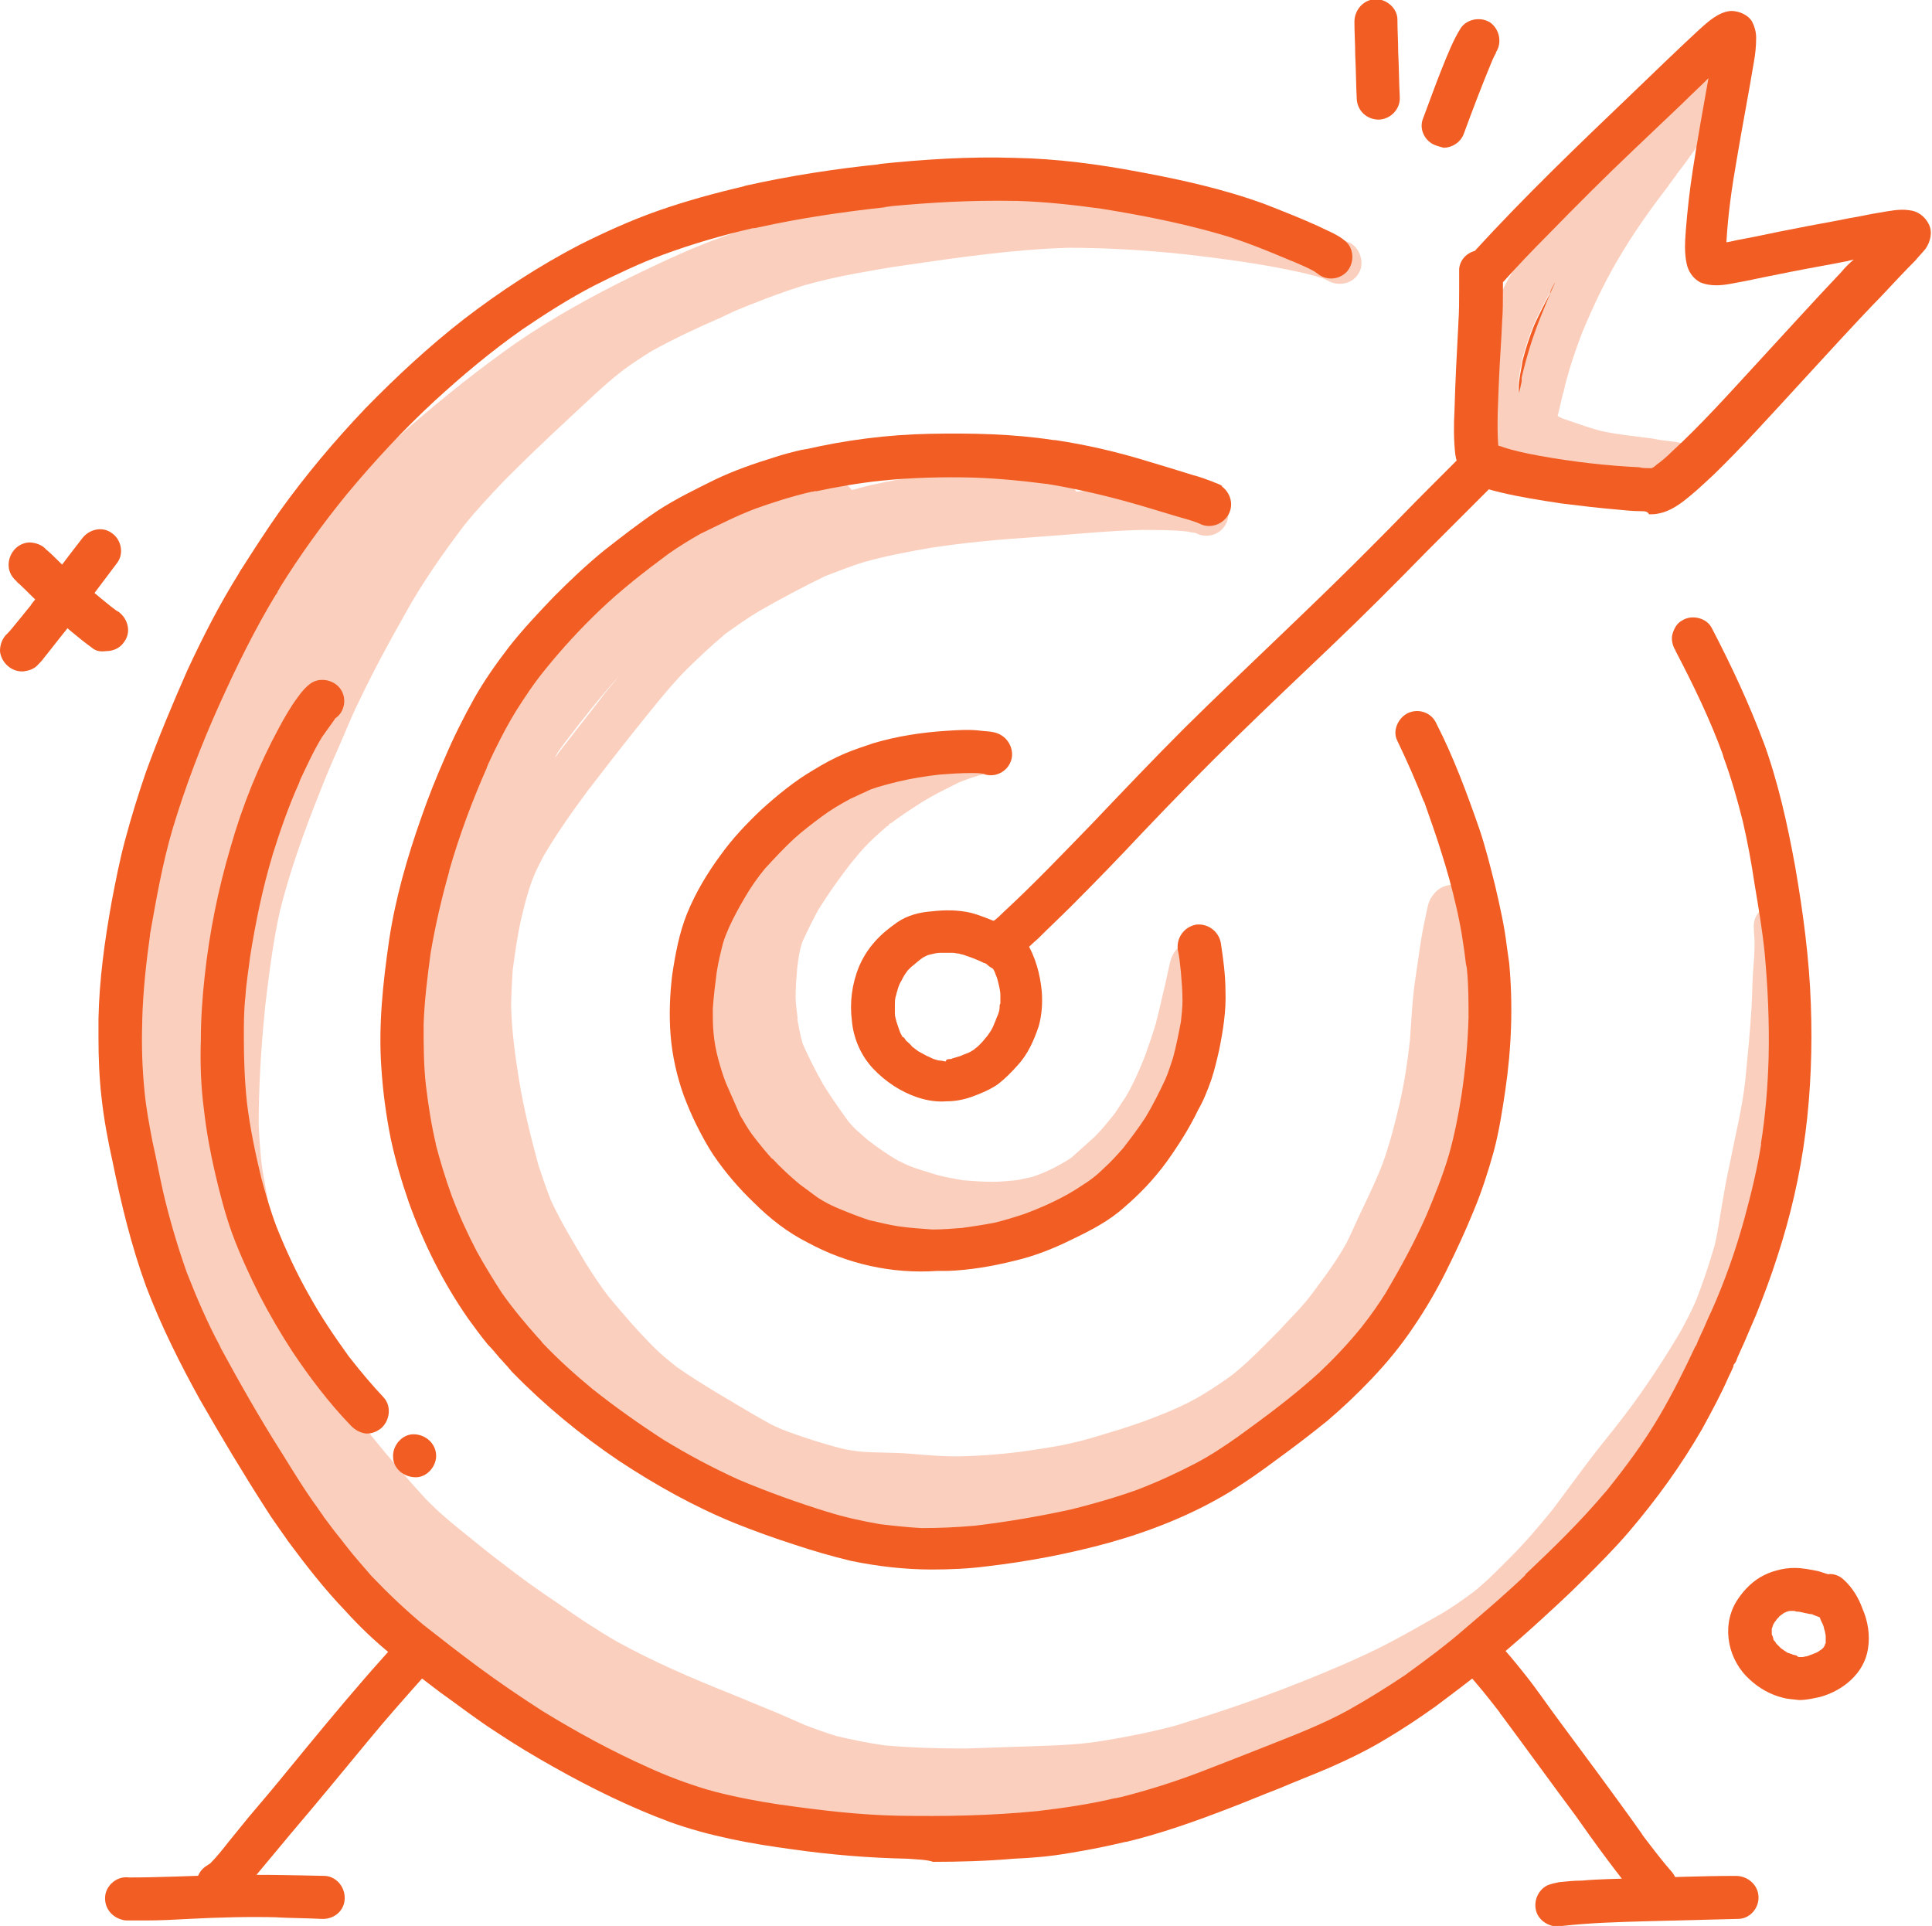 <?xml version="1.0" encoding="UTF-8"?> <svg xmlns="http://www.w3.org/2000/svg" xmlns:xlink="http://www.w3.org/1999/xlink" version="1.1" id="Layer_1" x="0px" y="0px" viewBox="0 0 247.2 246.4" style="enable-background:new 0 0 247.2 246.4;" xml:space="preserve"> <style type="text/css"> .st0{opacity:0.3;fill:#F15D22;} .st1{fill:#F15D22;} </style> <g> <path class="st0" d="M114.8,159.4c-1.4-0.3-2.7-0.7-4-1.3c-1.2-0.5-2.4-1.3-3.4-2.1c-0.1-0.1-0.1-0.1-0.2-0.2 c-0.5-0.3-0.9-0.6-1.4-0.9c-1-0.7-2-1.5-3-2.2c-1.2-0.9-2.4-1.7-3.5-2.6c-1.1-1-2.1-2-3-3.1c-1-1.1-1.9-2.3-2.7-3.5 c-0.7-1.3-1.3-2.6-1.8-4c-0.5-1.3-1-2.7-1.3-4.1c-0.3-1.5-0.5-3-0.5-4.5c-0.1-3.8,0.8-7.6,2.1-11.1c0.2-0.4,0.3-0.9,0.5-1.3 c0.2-0.4,0.3-0.9,0.5-1.3c0.1-0.1,0.1-0.3,0.2-0.4c0-0.1,0.1-0.1,0.1-0.2c0-0.1,0.1-0.1,0.1-0.2c0,0.1,0,0.1-0.1,0.2c0,0,0,0,0,0 c0,0,0,0,0,0c0.6-1.5,1.3-3,2.1-4.5c0.9-1.6,1.9-3,2.9-4.4c1-1.4,2.2-2.6,3.4-3.8c0.6-0.6,1.1-1.1,1.7-1.6c0.6-0.6,1.2-1.1,1.8-1.6 c1-0.8,2.5-0.6,3.4,0.2c0.3,0.3,0.5,0.6,0.7,0.9c0.2-0.2,0.4-0.3,0.6-0.5c3-2.4,6.4-4.5,9.9-6c-0.1,0-0.2,0.1-0.3,0.1 c1.8-0.8,3.7-1.6,5.7-1.8c0.8-0.1,1.7-0.1,2.5,0.3c1,0.5,1.6,1.5,1.6,2.7c-0.1,1.5-1.4,2.7-2.9,2.6c-0.2,0-0.4,0-0.6-0.1 c-0.1,0-0.1,0-0.2,0c-0.3,0.1-0.5,0.1-0.7,0.2c-0.8,0.2-1.5,0.5-2.3,0.8c-0.2,0.1-0.4,0.2-0.6,0.3c-1.4,0.7-2.8,1.4-4.1,2.2 c-1.4,0.9-2.8,1.8-4.1,2.8c0,0,0.1,0,0.1-0.1c-0.1,0-0.1,0.1-0.2,0.1c0,0-0.1,0.1-0.1,0.1c0,0,0,0,0.1,0c-0.1,0.1-0.2,0.2-0.3,0.2 c-0.8,0.7-1.6,1.4-2.4,2.2c-0.9,0.9-1.7,1.9-2.5,2.9c-1.4,1.8-2.7,3.7-3.9,5.6c-0.7,1.3-1.3,2.5-1.9,3.8c-0.2,0.4-0.3,0.8-0.4,1.2 c-0.2,0.8-0.3,1.7-0.4,2.5c-0.1,1.2-0.2,2.4-0.2,3.6c0,1.1,0.2,2.1,0.3,3.2c0-0.1,0-0.2-0.1-0.4c0.2,1.1,0.4,2.2,0.7,3.2 c0.1,0.2,0.2,0.5,0.3,0.7c0.7,1.5,1.4,2.9,2.2,4.3c0,0.1,0.1,0.1,0.1,0.2c1,1.6,2.1,3.2,3.2,4.7c0.3,0.4,0.7,0.8,1.1,1.2 c0.5,0.4,1,0.9,1.5,1.3c1.3,1,2.6,1.9,4,2.7c0,0,0,0,0,0c0,0,0,0,0,0c0,0,0.1,0,0.1,0c0.3,0.2,0.6,0.3,1,0.5 c1.2,0.5,2.4,0.8,3.6,1.2c1.1,0.3,2.3,0.5,3.4,0.7c1.3,0.1,2.5,0.2,3.8,0.2c1,0,2-0.1,3-0.2c0.7-0.1,1.4-0.3,2-0.4 c0.6-0.2,1.1-0.4,1.6-0.6c0.7-0.3,1.5-0.7,2.2-1.1c0.2-0.1,0.5-0.3,0.7-0.4c0.2-0.1,0.4-0.3,0.6-0.4c1-0.9,2-1.8,3-2.7c0,0,0,0,0,0 c0.9-0.9,1.7-1.9,2.5-2.9c0.5-0.7,0.9-1.4,1.4-2.1c1-1.7,1.8-3.5,2.5-5.3c0.5-1.4,1-2.8,1.4-4.2c0,0,0,0.1,0,0.1 c0-0.2,0.1-0.4,0.1-0.5c0,0,0,0.1,0,0.1c0,0,0-0.1,0-0.1c0-0.1,0-0.2,0.1-0.2c0,0.1,0,0.1-0.1,0.2c0.4-1.5,0.7-3,1.1-4.6 c0.1-0.5,0.2-0.9,0.3-1.4c0.2-0.8,0.3-1.7,0.7-2.4c0.6-1.2,2-1.8,3.3-1.4c0,0,0,0,0,0c1.1,0.3,2,1.6,1.9,2.8 c-0.1,0.8-0.3,1.5-0.5,2.2c-0.1,0.3-0.2,0.7-0.2,1c-0.1,0.4-0.1,0.8-0.2,1.2c-0.2,1.3-0.5,2.5-0.8,3.8c-0.3,1.3-0.5,2.7-0.9,4 c-0.3,1.4-0.9,2.6-1.5,3.9c-1.3,2.5-2.7,5-4.5,7.3c-1.8,2.3-4.1,4.2-6.6,5.9c-0.2,0.2-0.5,0.3-0.7,0.5c-0.3,0.2-0.6,0.4-0.9,0.7 c-1.1,0.8-2.3,1.5-3.4,2.2c-1.1,0.7-2.3,1.3-3.5,1.8c-2.6,1-5.4,1.4-8.2,1.8c-1.3,0.2-2.7,0.3-4,0.3 C117.8,159.9,116.3,159.8,114.8,159.4z"></path> <path class="st0" d="M76.7,89.6c0.8-1.1,1.7-2.1,2.5-3.1c-2.5,2.8-4.8,5.7-7,8.6c-0.3,0.4-0.5,0.7-0.8,1.1 c-0.1,0.2-0.3,0.5-0.4,0.8c0.1-0.2,0.3-0.4,0.4-0.6C73.2,94.1,74.9,91.9,76.7,89.6z M191.7,126.5c0,1.5-0.2,2.9-0.4,4.4 c-0.2,1.3-0.5,2.6-0.7,3.9c-0.3,1.4-0.5,2.7-0.7,4.1c-0.8,5.5-2.1,10.9-4.3,16c-2.3,5.3-5.3,10.4-8.7,15.1 c-1.8,2.4-3.7,4.7-5.8,6.8c-2,2-4.2,3.9-6.5,5.7c-1.9,1.5-3.8,2.9-5.8,4.1c-0.1,0.2-0.2,0.5-0.4,0.7c-0.2,0.2-0.3,0.4-0.5,0.6 c-0.3,0.2-0.6,0.4-0.8,0.6c-0.3,0.2-0.6,0.3-0.9,0.4c-0.7,0.3-1.3,0.6-2,0.8c-0.5,0.2-0.9,0.3-1.4,0.5c-1,0.4-2.1,0.8-3.1,1.2 c-2.7,1.1-5.5,1.9-8.3,2.7c-2.7,0.8-5.5,1.4-8.3,1.8c-2.5,0.3-5,0.5-7.6,0.5c-0.4,0-0.9,0-1.3,0c-1.7,0-3.3-0.1-5-0.2 c-0.8-0.1-1.7-0.2-2.5-0.2c-0.8-0.1-1.6-0.2-2.4-0.3c-2.7-0.2-5.5-0.7-8.1-1.2c-2.8-0.5-5.6-1.2-8.4-2.1c-2.8-0.9-5.6-2.1-8.3-3.3 c-2.6-1.2-5.2-2.6-7.7-4c-2.5-1.4-5-3-7.2-4.8c-2.3-1.8-4-4-5.7-6.3c-1.7-2.3-3.4-4.7-5.1-7c-1.7-2.3-3.3-4.7-4.9-7.1 c-1.7-2.5-3-5.2-4.1-7.9c-0.5-1.3-1-2.7-1.5-4c-0.5-1.3-1-2.7-1.3-4.1c-0.3-1.5-0.5-3.1-0.6-4.6c0-1.4,0-2.9,0.1-4.3 c0.1-2.6,0.5-5.3,0.8-7.9c0,0,0-0.1,0-0.1c0.3-2.8,0.4-5.7,0.8-8.5c0.4-3,1.1-5.9,2-8.7c1.7-5.6,3.4-11.2,6-16.4 c2.5-5,6.4-9,10.2-12.9c2-2.1,4-4.1,6.2-5.9c2.2-1.8,4.5-3.3,6.9-4.7c3.4-2,7.1-3.6,10.8-4.9c1.8-0.7,3.6-1.3,5.5-1.9 c1.9-0.7,3.8-1.4,5.8-1.6c1-0.1,1.9,0.4,2.5,1.2c1.1-0.3,2.1-0.6,3.2-0.8c5.9-1.3,12-1.7,18-1.4c1.1,0.1,2.2,0.2,3.2,0.4 c1.5,0.2,3.5,0.4,4.3,2c1.9-0.2,3.8-0.3,5.6-0.4c2.3-0.1,4.7-0.2,7-0.1c1.1,0,2.1,0.1,3.2,0.3c0.8,0.1,1.7,0.3,2.4,0.8 c1.2,0.8,1.7,2.5,0.8,3.8c-0.8,1.2-2.4,1.6-3.7,0.9c-0.4-0.1-0.8-0.1-1.1-0.2c-1.9-0.2-3.9-0.2-5.8-0.2c-4.5,0.1-9,0.6-13.5,0.9 c-4.5,0.3-9.1,0.7-13.6,1.4c-2.8,0.5-5.6,1-8.4,1.8c-1.7,0.5-3.4,1.2-5,1.8c-2.9,1.4-5.7,2.9-8.5,4.5c-1.5,0.9-2.9,1.9-4.3,2.9 c-1.9,1.6-3.6,3.2-5.3,4.9c-2.3,2.4-4.3,5-6.4,7.6c-2,2.5-4,5.1-6,7.7c-2,2.7-3.9,5.4-5.6,8.3c-0.5,1-1,1.9-1.4,3 c-0.6,1.6-1,3.2-1.4,4.9c-0.5,2.2-0.8,4.4-1.1,6.6c-0.1,1.6-0.2,3.2-0.2,4.8c0.1,3.1,0.5,6.1,1,9.2c0.6,3.7,1.5,7.3,2.5,11 c0.5,1.5,1,3,1.6,4.5c1.3,2.8,2.9,5.4,4.5,8.1c0.9,1.4,1.8,2.8,2.8,4.1c1.9,2.3,3.8,4.5,5.9,6.6c0.9,0.9,1.9,1.7,2.9,2.5 c1.7,1.2,3.5,2.3,5.3,3.4c1.9,1.1,3.8,2.3,5.8,3.4c1,0.6,2.1,1.1,3.2,1.5c2.2,0.8,4.4,1.5,6.7,2.1c0.8,0.2,1.6,0.3,2.3,0.4 c2.2,0.2,4.5,0.1,6.7,0.3c2.3,0.2,4.7,0.4,7,0.3c3.1-0.1,6.2-0.4,9.3-0.9c1.3-0.2,2.6-0.4,3.9-0.7c1.4-0.3,2.8-0.7,4.1-1.1 c3.1-0.9,6.1-1.9,9.1-3.2c0,0,0,0,0,0c1.4-0.6,2.8-1.3,4.1-2.1c1.3-0.8,2.5-1.6,3.7-2.5c2.1-1.7,3.9-3.6,5.8-5.5 c0,0,0.1-0.1,0.1-0.1c0.9-1,1.9-2,2.8-3c0.9-1,1.7-2.1,2.5-3.2c1.2-1.6,2.3-3.2,3.3-5c0.8-1.6,1.5-3.3,2.3-4.9 c0.8-1.7,1.6-3.4,2.3-5.2c0.9-2.5,1.6-5.2,2.2-7.8c0.6-2.6,1-5.3,1.3-8c0.2-2.6,0.3-5.3,0.7-7.9c0.4-2.6,0.7-5.3,1.3-7.9 c0.2-0.9,0.3-2,0.9-2.7c0.6-0.9,1.5-1.4,2.7-1.4c1.2,0,2.2,0.9,2.9,1.8c0.4,0.5,0.7,1.2,1,1.8c0.3,0.6,0.6,1.3,0.8,1.9 c0.5,1.4,0.9,2.9,1.1,4.3C191.6,123.7,191.7,125.1,191.7,126.5z"></path> <path class="st0" d="M229.9,125.4c0.1,3,0.1,5.9,0,8.9c-0.3,5.8-1,11.6-1.9,17.3c-1,5.9-2.5,11.6-4.6,17.2c-1,2.7-2.2,5.4-3.3,8 c-1.1,2.6-2.3,5.2-3.7,7.7c-1.5,2.6-3.2,5.1-5.2,7.3c-2,2.3-4.1,4.5-6.2,6.6c-2,2-4.2,3.8-6.4,5.6c-2.3,1.9-4.6,3.8-7,5.5 c-4.8,3.5-9.9,6.4-15.1,9.1c-2.5,1.3-5,2.6-7.6,3.7c-2.5,1-5,1.9-7.5,3c-0.1,0-0.2,0.1-0.3,0.1c0,0,0,0,0,0c-3,1.3-6,2.6-9.1,3.6 c-3,1-6.2,1.8-9.3,2.7c-1.4,0.4-2.8,0.8-4.2,1.1c-1.4,0.3-2.9,0.6-4.3,0.8c-2.8,0.5-5.7,1-8.6,1c-0.7,0-1.5,0-2.2,0 c-2.2,0-4.3-0.1-6.5-0.1c-2.8-0.1-5.6-0.2-8.3-0.6c-2.8-0.3-5.5-0.9-8.2-1.5c-2.7-0.6-5.4-1.3-8-2c-2.5-0.7-5-1.5-7.5-2.4 c-0.6-0.2-1.3-0.5-1.9-0.7c-0.5-0.2-1-0.3-1.4-0.6c-0.2-0.1-0.5-0.2-0.7-0.3c0.1,0,0.2,0.1,0.2,0.1c-2.7-1.1-5.4-2.3-8-3.6 c-2.5-1.3-5.1-2.5-7.5-3.9c-2.6-1.5-5.1-3.1-7.5-4.8c-2.4-1.7-4.6-3.5-6.9-5.3c-2.3-1.8-4.3-3.8-6.2-6c-1.9-2.1-3.7-4.4-5.3-6.7 c-3.2-4.8-6.3-9.7-9.3-14.7c-1.6-2.6-3.1-5.2-4.4-7.9c-0.6-1.3-1.3-2.6-1.8-4c-0.5-1.4-1-2.8-1.4-4.3c-0.8-2.7-1.4-5.5-2-8.3 c-0.7-2.8-1.5-5.7-1.9-8.6c-0.4-2.8-0.8-5.6-1.1-8.4c-0.3-2.9-0.6-5.8-0.8-8.7c-0.2-3-0.3-6-0.2-9c0.1-2.9,0.6-5.8,1-8.7 c0.4-2.8,1.1-5.6,1.9-8.4c0.8-2.9,1.8-5.7,3-8.5c1.2-2.7,2.6-5.3,3.9-7.9c1.3-2.6,2.6-5.2,4-7.7c2-3.6,4.4-7.1,6.7-10.5 c0.5-0.8,1.1-1.6,1.7-2.4c0.1-0.1,0.1-0.1,0.2-0.2c0.1-0.2,0.3-0.4,0.5-0.6c1.9-2.4,3.9-4.7,6.1-6.8c2.1-2.1,4.4-4,6.6-6 c4.4-3.8,8.9-7.4,13.6-10.7c4.8-3.3,9.9-6.1,15-8.6c2.7-1.3,5.4-2.6,8.1-3.7c2.6-1.1,5.4-2,8.1-2.9c1.1-0.4,2.3-0.7,3.4-1.1 c0.5-0.2,1.1-0.3,1.6-0.5c0.6-0.2,1.2-0.4,1.7-0.5c0.3-0.1,0.7-0.2,1-0.3c0.6-0.2,1.1-0.3,1.7-0.4c1.1-0.3,2.1-0.5,3.2-0.7 c2.4-0.5,4.9-0.9,7.4-1.3c0,0,0,0-0.1,0c0.1,0,0.1,0,0.2,0c0.1,0,0.2,0,0.4-0.1c-0.1,0-0.2,0-0.3,0.1c3-0.5,6.1-0.6,9.1-0.8 c1.5-0.1,3.1-0.3,4.6-0.2c1.4,0,2.8,0,4.2,0.1c1.5,0,2.7,1.4,2.6,2.9c0,0.1,0,0.3,0,0.4c1.4,0,2.7,0,4.1,0.1 c5.7,0.3,11.3,0.9,17,1.6c2.5,0.3,5,0.7,7.5,1.2c1.2,0.2,2.4,0.5,3.6,0.9c0.8,0.2,1.5,0.5,2.2,0.8c0,0,0,0,0,0 c1.4,0.4,2.2,2.1,1.8,3.5c-0.5,1.5-2,2.2-3.5,1.8c-0.4-0.1-0.7-0.3-1.1-0.5c-0.8-0.3-1.6-0.5-2.4-0.7c-5.2-1.2-10.5-1.9-15.8-2.5 c-4.8-0.5-9.7-0.8-14.6-0.8c-6.9,0.2-13.8,1.2-20.7,2.2c-2.2,0.3-4.4,0.7-6.6,1.1c-2.2,0.4-4.3,0.9-6.5,1.5c-3.2,1-6.3,2.2-9.4,3.5 c0.1,0,0.2-0.1,0.3-0.1c-0.4,0.2-0.7,0.3-1.1,0.5c0.1,0,0.1,0,0.2-0.1c-0.2,0.1-0.4,0.2-0.6,0.3c-3,1.3-6,2.7-8.9,4.3 c-1.3,0.8-2.5,1.6-3.6,2.4c-2.6,2-4.9,4.3-7.3,6.5c-2.7,2.5-5.3,5-7.9,7.6c-1.8,1.9-3.6,3.8-5.2,5.8c-2.8,3.7-5.4,7.4-7.6,11.4 c-2.1,3.7-4.1,7.4-5.9,11.2c-1,2-1.8,4.1-2.7,6.1c-0.8,1.8-1.6,3.7-2.3,5.5c-2,5-3.8,10-5.1,15.2c-0.9,4.1-1.4,8.2-1.9,12.4 c0,0,0,0,0,0.1c-0.5,4.9-0.8,9.9-0.8,14.8c0.1,2,0.2,3.9,0.5,5.9c0.6,3.4,1.2,6.9,2.1,10.2c1.1,3.6,2.5,7.2,4,10.7 c1,2.2,2,4.3,3.1,6.3c1.2,2.1,2.6,4,4.1,5.9c0.2,0.3,0.5,0.6,0.7,0.9c2.2,2.7,4.5,5.4,6.9,8c0.2,0.2,0.4,0.4,0.6,0.6 c1.4,1.4,3,2.7,4.5,3.9c1.6,1.3,3.2,2.6,4.8,3.8c2.3,1.8,4.7,3.5,7.1,5.1c2.4,1.7,4.8,3.3,7.4,4.8c4.7,2.6,9.6,4.7,14.6,6.7 c1.7,0.7,3.4,1.4,5.1,2.1c1.5,0.6,3,1.3,4.4,1.9c1.3,0.5,2.7,1,4,1.4c2.1,0.5,4.1,0.9,6.2,1.2c3.4,0.3,6.9,0.4,10.3,0.4 c3-0.1,5.9-0.2,8.9-0.3c2.9-0.1,5.9-0.2,8.8-0.7c3.1-0.5,6.1-1.1,9.1-1.9c0.3-0.1,0.7-0.2,1-0.3c0.2-0.1,0.4-0.1,0.6-0.2 c6.6-2,13.1-4.4,19.4-7.1c2.1-0.9,4.3-1.9,6.4-3c2.1-1.1,4.2-2.3,6.3-3.5c1.6-0.9,3-1.9,4.5-3c1.4-1.1,2.7-2.4,3.9-3.6 c0.1-0.1,0.2-0.2,0.3-0.3c0.1-0.1,0.1-0.1,0.2-0.2c0,0,0.1-0.1,0.1-0.1c0.1-0.1,0.1-0.1,0.2-0.2c1.9-1.9,3.7-4,5.4-6.1 c1.6-2.1,3.1-4.2,4.7-6.3c0,0,0,0,0,0c1.5-2,3.2-4,4.7-6c2.5-3.3,4.8-6.8,7-10.5c0.7-1.3,1.4-2.6,2-4c0.9-2.3,1.7-4.7,2.4-7.1 c0.4-1.7,0.6-3.3,0.9-5c0.3-1.8,0.6-3.5,1-5.3c0.7-3.6,1.6-7.1,2-10.7c0.3-3,0.6-6.1,0.8-9.2c0.1-1.6,0.1-3.2,0.2-4.7 c0.1-1.3,0.2-2.5,0.2-3.8c0-0.6-0.1-1.3-0.1-1.9c-0.1-1.4,0.8-2.6,2.2-2.9c1.3-0.3,2.8,0.5,3.2,1.8c0.2,0.6,0.2,1.2,0.3,1.8 c0,0.7,0.1,1.4,0.1,2.1C229.7,122.6,229.8,124,229.9,125.4z"></path> <path class="st1" d="M194.6,48.6c0,0,0-0.1,0-0.1c0,0,0,0,0-0.1C194.6,48.4,194.6,48.5,194.6,48.6z M194.6,48.6c0,0,0-0.1,0-0.1 c0,0,0,0,0-0.1C194.6,48.4,194.6,48.5,194.6,48.6z"></path> <path class="st0" d="M222.2,7.4c-1-1.2-2.7-1.2-3.9-0.2c-0.4,0.3-0.6,0.7-0.8,1.1c-0.3,0.5-0.7,1-1,1.5c-0.2,0.2-0.4,0.5-0.5,0.8 c-0.1-0.1-0.2-0.3-0.4-0.4c-1.1-1-2.9-0.9-3.9,0.3c-1.9,2.3-3.8,4.5-5.6,6.8c-2,2.7-4,5.4-6,8.1c0,0,0,0,0,0c0,0,0,0,0,0 c-2.2,2.9-4.4,5.8-6.3,8.9c-1.5,2.5-2.8,5.2-3.6,7.9c-0.4,1.4-0.9,2.8-1.1,4.2c-0.2,1.2-0.4,2.4-0.3,3.7c0,1.7,0.4,3.4,1,5 c0.6,1.3,1.3,2.5,2,3.8c0.5,0.9,1.1,1.8,1.9,2.5c0.5,0.5,1.3,0.8,2,0.8c0.5,0,0.9-0.1,1.3-0.3c0.7-0.3,1.2-1,1.4-1.7c0,0,0,0,0.1,0 c2.8,0.9,5.8,1.4,8.7,1.7c1.4,0.1,2.9,0.2,4.3,0.3c0.7,0,1.4,0.1,2.1,0.1c0.3,0,0.7,0,1,0c0.3,0,0.6,0,0.8-0.1 c1.2-0.3,2.1-1.3,2.2-2.6c0.1-1-0.5-2.2-1.5-2.6c-0.6-0.3-1.3-0.4-2-0.5c-0.9-0.1-1.8-0.2-2.7-0.4c-2.3-0.3-4.5-0.5-6.7-1 c-1.5-0.4-3.1-1-4.6-1.5c-0.3-0.1-0.5-0.2-0.8-0.4c0.3-1.1,0.5-2.2,0.8-3.3c0,0.1-0.1,0.2-0.1,0.4c0.1-0.2,0.1-0.5,0.2-0.7 c0,0,0-0.1,0-0.1c0.6-2.4,1.4-4.8,2.3-7.1c1.3-3.1,2.7-6.1,4.4-9c1.9-3.3,4.1-6.4,6.4-9.4c0.1-0.1,0.2-0.2,0.2-0.3 c0.3-0.4,0.6-0.8,0.9-1.2c0.1-0.1,0.1-0.2,0.2-0.3c1.5-1.9,2.8-3.9,4.2-5.8c0.7-1,1.4-2,2.1-3c0.5-0.8,1-1.5,1.5-2.3 C223.1,10,223.1,8.4,222.2,7.4z M197,40.6c-1,2.5-1.8,5.1-2.4,7.7c0,0,0,0,0,0.1c0,0,0,0.1,0,0.1c0,0,0,0.1,0,0.1 c0,0.1,0,0.1,0,0.2c-0.1,0.5-0.2,1-0.4,1.5c0-0.1,0-0.1,0-0.2c0-0.5,0-1,0.1-1.5c0.1-0.8,0.3-1.6,0.4-2.4c0.4-1.6,0.9-3.1,1.5-4.6 c0.6-1.3,1.3-2.7,2-4c0.3-0.5,0.6-0.9,0.8-1.4C198.3,37.6,197.6,39.1,197,40.6z"></path> <path class="st1" d="M199,36.1c-0.7,1.5-1.3,3-1.9,4.5c-1,2.5-1.8,5.1-2.4,7.7c0,0,0,0,0,0.1c0,0,0,0.1,0,0.1c0,0,0,0.1,0,0.1 c0,0.1,0,0.1,0,0.2c-0.1,0.5-0.2,1-0.4,1.5c0-0.1,0-0.1,0-0.2c0-0.5,0-1,0.1-1.5c0.1-0.8,0.3-1.6,0.4-2.4c0.4-1.6,0.9-3.1,1.5-4.6 c0.6-1.3,1.3-2.7,2-4C198.4,37.1,198.7,36.6,199,36.1z"></path> <path class="st1" d="M117.4,140.4c-2.1-0.7-4.1-2-5.7-3.7c-1.5-1.6-2.5-3.8-2.7-6.1c-0.3-2.3,0-4.7,0.9-6.9 c0.5-1.2,1.2-2.3,2.1-3.3c0.8-0.9,1.8-1.7,2.8-2.4c1.3-0.9,2.9-1.3,4.4-1.4c1.7-0.2,3.4-0.2,5.1,0.2c1.1,0.3,2.3,0.8,3.3,1.2 c0.5,0.2,0.9,0.4,1.4,0.7c0.3,0.2,0.5,0.4,0.8,0.6c0.1,0.1,0.2,0.1,0.3,0.2c0.5,0.2,0.9,0.6,1.2,1c1.2,1.9,1.8,4.2,2,6.4 c0.1,1.5,0,3-0.4,4.4c-0.6,1.8-1.4,3.6-2.7,5c-0.8,0.9-1.6,1.7-2.5,2.4c-1,0.7-2.2,1.2-3.3,1.6c-1.1,0.4-2.2,0.6-3.3,0.6 C119.9,141,118.6,140.8,117.4,140.4z M121.5,135.5c0.1,0,0.2,0,0.4-0.1c0.3-0.1,0.7-0.2,1-0.3c0.4-0.2,0.8-0.3,1.2-0.5 c0.2-0.1,0.3-0.2,0.5-0.3c0.2-0.2,0.4-0.3,0.6-0.5c0.3-0.3,0.6-0.6,0.9-1c0.2-0.2,0.4-0.5,0.6-0.8c0.2-0.3,0.4-0.7,0.5-1 c0.2-0.4,0.3-0.8,0.5-1.2c0.1-0.3,0.2-0.6,0.2-0.9c0-0.2,0-0.4,0.1-0.5c0-0.4,0-0.8,0-1.1c0-0.4-0.1-0.9-0.2-1.3 c-0.1-0.4-0.2-0.9-0.4-1.3c-0.1-0.3-0.2-0.6-0.4-0.8c-0.2-0.1-0.5-0.3-0.7-0.5c-0.1-0.1-0.3-0.2-0.4-0.2c-0.8-0.4-1.6-0.7-2.5-1 c-0.2-0.1-0.5-0.1-0.7-0.2c-0.3,0-0.5-0.1-0.8-0.1c-0.5,0-1.1,0-1.6,0c-0.4,0-0.8,0.1-1.2,0.2c-0.1,0-0.3,0.1-0.4,0.1 c-0.2,0.1-0.4,0.2-0.6,0.3c-0.1,0.1-0.3,0.2-0.4,0.3c-0.4,0.3-0.7,0.6-1.1,0.9c-0.2,0.2-0.3,0.3-0.5,0.5c-0.1,0.2-0.3,0.4-0.4,0.6 c-0.2,0.3-0.3,0.6-0.5,0.9c-0.2,0.4-0.3,0.7-0.4,1.1c-0.1,0.2-0.1,0.5-0.2,0.7c-0.1,0.4-0.1,0.7-0.1,1.1c0,0.4,0,0.7,0,1.1 c0,0.3,0.1,0.6,0.2,1c0.1,0.3,0.2,0.6,0.3,0.9c0.1,0.3,0.2,0.6,0.4,0.9c0,0.1,0.1,0.2,0.2,0.2c0.1,0.1,0.2,0.2,0.3,0.4 c0.3,0.3,0.6,0.5,0.8,0.8c0.3,0.2,0.5,0.4,0.8,0.6c0.4,0.2,0.7,0.4,1.1,0.6c0.3,0.1,0.6,0.3,0.9,0.4c0.3,0.1,0.6,0.2,0.9,0.2 c0.2,0,0.4,0.1,0.6,0.1C121.1,135.5,121.3,135.5,121.5,135.5z M129.8,119.3c0,0-0.1,0-0.1-0.1c-0.1-0.1-0.2-0.1-0.3-0.1 c0,0,0,0,0,0c-0.1,0-0.2-0.1-0.3-0.1c0,0,0,0,0,0c-0.1,0-0.2,0-0.4-0.1c0,0,0,0,0,0c0,0-0.1,0-0.1,0 C129,118.9,129.4,119,129.8,119.3z"></path> <path class="st1" d="M126,120.1c0-1,0.5-1.9,1.3-2.4c0.5-0.4,0.9-0.8,1.3-1.2c0,0-0.1,0.1-0.1,0.1c3.9-3.6,7.6-7.5,11.3-11.3 c3.9-4.1,7.8-8.2,11.8-12.2c8.1-8,16.5-15.7,24.5-23.8c2.2-2.2,4.4-4.5,6.6-6.7c1.5-1.5,3-3,4.5-4.5c1.1-1.1,2.8-1.1,3.9-0.1 c1.1,1,1.1,2.8,0.1,3.9c-2.9,2.9-5.8,5.8-8.7,8.7c-4,4.1-8.1,8.2-12.3,12.2c-4,3.8-8,7.6-12,11.5c-4.1,4-8.1,8.1-12,12.2 c-3,3.2-6,6.3-9.1,9.4c-1.4,1.4-2.9,2.8-4.3,4.2c-0.7,0.6-1.4,1.3-2.1,1.9c-0.5,0.5-1.2,0.8-1.9,0.8 C127.3,122.8,126,121.6,126,120.1z"></path> <path class="st1" d="M210,65.4c-1,0-2-0.1-3-0.2c-2.4-0.2-4.9-0.5-7.3-0.8c-2.6-0.4-5.2-0.8-7.7-1.4c-1.3-0.3-2.7-0.7-3.8-1.5 c-1.2-0.8-1.8-2-2-3.4c-0.2-1.8-0.2-3.7-0.1-5.5c0.1-3.7,0.3-7.5,0.5-11.2c0,0,0,0,0,0.1c0,0,0-0.1,0-0.1c0-0.1,0-0.2,0-0.2 c0,0,0,0.1,0,0.1c0.1-1.4,0.1-2.9,0.1-4.3c0-0.9,0-1.7,0-2.6c0.1-1.1,0.9-2,2-2.3c6.5-7.1,13.4-13.7,20.3-20.3 c2.8-2.7,5.6-5.4,8.4-8c0,0-0.1,0.1-0.1,0.1c1.2-1.1,2.6-2.4,4.2-2.5c1,0,2.2,0.5,2.7,1.4c0.3,0.6,0.5,1.3,0.5,2 c0,1.1-0.1,2.1-0.3,3.2c-0.7,4.2-1.5,8.3-2.2,12.5c-0.6,3.4-1.1,6.9-1.3,10.4c0,0,0,0.1,0,0.1c0.7-0.1,1.3-0.3,2-0.4 c2.2-0.4,4.3-0.9,6.5-1.3c2.4-0.5,4.9-0.9,7.3-1.4c1.3-0.2,2.5-0.5,3.8-0.7c1.2-0.2,2.6-0.5,3.8-0.3c1.1,0.1,2,0.8,2.5,1.8 c0.5,1,0.2,2.2-0.4,3.1c-0.4,0.5-0.9,1-1.3,1.5c-1.4,1.4-2.8,2.9-4.2,4.4c-3.7,3.8-7.3,7.8-10.9,11.7c-3.5,3.8-7,7.7-10.7,11.3 c-1,0.9-1.9,1.8-3,2.7c-1.2,1-2.5,2-4.1,2.3c-0.4,0.1-0.8,0.1-1.2,0.1C210.8,65.4,210.4,65.4,210,65.4z M211.3,59.9 C211.3,59.9,211.3,59.9,211.3,59.9C211.4,59.9,211.4,59.9,211.3,59.9c0.3-0.1,0.5-0.3,0.6-0.4c0.7-0.5,1.4-1.1,2-1.7 c3.8-3.5,7.2-7.3,10.7-11.1c3.7-4,7.3-8,11-11.9c0.5-0.6,1-1.1,1.6-1.6c-0.3,0.1-0.5,0.1-0.8,0.2c-2.5,0.5-4.9,0.9-7.4,1.4 c-2,0.4-4,0.8-5.9,1.2c-1.2,0.2-2.3,0.5-3.5,0.5c-0.7,0-1.4-0.1-2.1-0.4c-0.9-0.5-1.5-1.4-1.7-2.4c-0.3-1.4-0.2-2.8-0.1-4.2 c0.2-2.6,0.5-5.2,0.9-7.8c0.6-3.9,1.3-7.8,2-11.7c-1.1,1.1-2.2,2.1-3.3,3.2c-2,1.9-4.1,3.9-6.1,5.8c-3.8,3.6-7.5,7.3-11.2,11.1 c-1.9,1.9-3.8,3.9-5.6,5.9c0,0-0.1,0.1-0.1,0.1c0,0.4,0,0.8,0,1.1c0,1.3,0,2.6-0.1,3.9c-0.1,2.5-0.3,4.9-0.4,7.4c0,0,0,0,0,0 c-0.1,2.8-0.3,5.7-0.1,8.5c0.2,0.1,0.4,0.1,0.6,0.2c1.5,0.5,3,0.8,4.6,1.1c4.4,0.8,8.8,1.3,13.2,1.5c-0.1,0-0.2,0-0.4,0 C210.2,59.9,210.8,59.9,211.3,59.9z"></path> <path class="st1" d="M103.4,159c-2.6-1.3-4.9-3.1-6.9-5.1c-1.9-1.8-3.7-3.9-5.2-6.1c-0.8-1.2-1.5-2.5-2.2-3.9 c-0.6-1.2-1.1-2.4-1.6-3.7c-0.9-2.5-1.5-5.2-1.7-7.8c-0.2-2.5-0.1-5.1,0.2-7.6c0.4-2.7,0.9-5.4,1.9-7.9c1.1-2.7,2.6-5.2,4.3-7.5 c1.5-2.1,3.3-4,5.2-5.8c2.1-1.9,4.3-3.7,6.7-5.1c1.3-0.8,2.6-1.5,4-2.1c1.2-0.5,2.4-0.9,3.6-1.3c3-0.9,6.2-1.4,9.4-1.6 c1.5-0.1,3-0.2,4.5,0c0.8,0.1,1.7,0.1,2.4,0.5c1.3,0.7,1.9,2.4,1.2,3.7c-0.6,1.2-2.1,1.8-3.3,1.3c0,0,0,0-0.1,0 c-0.5-0.1-1-0.1-1.5-0.1c-1.4,0-2.8,0.1-4.1,0.2c-1.8,0.2-3.6,0.5-5.3,0.9c-1.2,0.3-2.4,0.6-3.5,1c-0.9,0.4-1.7,0.8-2.6,1.2 c-1.3,0.7-2.5,1.4-3.7,2.3c-1.2,0.9-2.4,1.8-3.5,2.8c-1.3,1.2-2.5,2.5-3.7,3.8c-1,1.2-1.9,2.5-2.7,3.9c-0.7,1.2-1.3,2.3-1.9,3.6 c-0.3,0.7-0.6,1.4-0.8,2.1c-0.3,1.2-0.6,2.4-0.8,3.7c-0.2,1.6-0.4,3.1-0.5,4.7c0,1.1,0,2.1,0.1,3.1c0.1,1.1,0.3,2.2,0.6,3.3 c0.3,1.1,0.6,2.1,1,3.1c0.6,1.4,1.2,2.7,1.8,4.1c0.5,0.8,0.9,1.6,1.5,2.4c0.9,1.2,1.8,2.3,2.8,3.4c-0.1-0.1-0.2-0.2-0.2-0.3 c1.1,1.2,2.3,2.3,3.5,3.3c0.8,0.6,1.5,1.1,2.3,1.7c0.9,0.6,1.9,1.1,2.9,1.5c1.2,0.5,2.5,1,3.7,1.4c1.3,0.3,2.5,0.6,3.8,0.8 c1.4,0.2,2.9,0.3,4.3,0.4c1.3,0,2.5-0.1,3.8-0.2c1.4-0.2,2.8-0.4,4.3-0.7c1.2-0.3,2.5-0.7,3.7-1.1c1.9-0.7,3.7-1.5,5.5-2.5 c0.9-0.5,1.8-1.1,2.7-1.7c0.7-0.5,1.3-1,1.9-1.6c0.9-0.8,1.7-1.7,2.5-2.6c1-1.3,2-2.6,2.9-4c0.9-1.5,1.7-3.1,2.5-4.8 c0.4-0.9,0.7-1.9,1-2.8c0.4-1.5,0.7-3,1-4.6c0.1-0.9,0.2-1.8,0.2-2.7c0-1.2-0.1-2.4-0.2-3.6c-0.1-1-0.2-2-0.4-2.9 c-0.2-1.5,0.8-2.9,2.3-3.2c1.5-0.2,2.9,0.8,3.2,2.3c0.3,2,0.6,4.1,0.6,6.2c0.1,2.5-0.3,5-0.8,7.5c-0.3,1.3-0.6,2.6-1,3.8 c-0.5,1.4-1,2.7-1.7,3.9c-1.1,2.3-2.5,4.5-4,6.6c-1.6,2.2-3.4,4.1-5.5,5.9c-1.9,1.7-4.2,2.9-6.5,4c-2.4,1.2-4.9,2.2-7.5,2.8 c-2.8,0.7-5.7,1.2-8.6,1.3c-0.4,0-0.9,0-1.3,0C114.1,163,108.4,161.7,103.4,159z"></path> <path class="st1" d="M108.9,199.7c-2.5-0.6-4.9-1.3-7.3-2.1c-2.5-0.8-5-1.7-7.5-2.7c-5.2-2.1-10.2-4.9-14.9-8 c-4.9-3.3-9.5-7.1-13.6-11.3c-0.1-0.1-0.1-0.1-0.2-0.2c0,0,0,0,0,0c-0.1-0.2-0.3-0.3-0.4-0.5c-0.4-0.4-0.7-0.8-1.1-1.2 c-0.5-0.6-1-1.2-1.5-1.7c-0.9-1.1-1.7-2.2-2.5-3.3c-3.2-4.6-5.7-9.6-7.6-14.9c-0.9-2.6-1.7-5.3-2.3-8.1c-0.6-3-1-6-1.2-9 c-0.4-5.5,0.2-11,1-16.5c0.8-5.3,2.3-10.5,4.1-15.6c0.9-2.6,1.9-5.1,3-7.6c1.1-2.6,2.4-5.2,3.8-7.7c1.3-2.3,2.8-4.4,4.4-6.5 c1.8-2.3,3.8-4.4,5.8-6.5c2-2,4.1-4,6.3-5.8c2.3-1.8,4.6-3.6,7-5.2c2.3-1.5,4.8-2.7,7.2-3.9c2.5-1.2,5.1-2.1,7.7-2.9 c1.2-0.4,2.4-0.7,3.7-1c-0.1,0-0.2,0.1-0.3,0.1c0.3-0.1,0.5-0.1,0.8-0.2c-0.1,0-0.2,0.1-0.3,0.1c5.2-1.2,10.6-1.9,16-2 c5.3-0.1,10.6,0,15.8,0.8c0,0-0.1,0-0.1,0c0.1,0,0.1,0,0.2,0c0,0,0.1,0,0.1,0c0,0,0,0,0,0c4,0.6,7.9,1.5,11.8,2.7 c2,0.6,4,1.2,5.9,1.8c0.8,0.2,1.6,0.5,2.4,0.8c0.4,0.2,0.9,0.3,1.3,0.6c0,0,0,0-0.1,0c1.1,0.8,1.6,2.3,0.9,3.6 c-0.7,1.3-2.4,1.9-3.7,1.2c-0.9-0.4-1.8-0.6-2.8-0.9c-1.3-0.4-2.7-0.8-4-1.2c0,0,0,0,0,0c-4-1.2-8.1-2.2-12.2-2.9 c-0.2,0-0.4-0.1-0.7-0.1c-3.1-0.4-6.2-0.7-9.3-0.8c-3.9-0.1-7.9,0-11.8,0.4c-2.8,0.3-5.7,0.8-8.5,1.4c0.1,0,0.2-0.1,0.3-0.1 c-0.2,0-0.4,0.1-0.5,0.1c0,0-0.1,0-0.1,0c0,0-0.1,0-0.1,0c0,0,0,0,0.1,0c-0.1,0-0.2,0.1-0.3,0.1c0.1,0,0.2-0.1,0.3-0.1c0,0,0,0,0,0 c-2.6,0.6-5.1,1.4-7.6,2.3c0.1,0,0.2-0.1,0.3-0.1c-2.4,0.9-4.7,2.1-7,3.2c-1.4,0.8-2.7,1.6-4,2.5c-3.1,2.3-6.2,4.7-9,7.4 c0,0,0.1-0.1,0.1-0.1c0,0-0.1,0.1-0.1,0.1c0,0-0.1,0.1-0.1,0.1c0,0,0.1-0.1,0.1-0.1c-2.4,2.3-4.7,4.8-6.8,7.4 c-1.4,1.7-2.6,3.5-3.8,5.4c-1.4,2.3-2.6,4.7-3.7,7.1c0-0.1,0-0.1,0.1-0.2c0,0.1,0,0.1-0.1,0.2c0,0.1,0,0.1-0.1,0.2 c0,0,0-0.1,0.1-0.1c-1.9,4.3-3.5,8.6-4.8,13.1c0,0,0,0,0,0c0,0,0,0,0,0c0,0.1-0.1,0.2-0.1,0.3c0-0.1,0-0.1,0.1-0.2 c-1,3.5-1.8,7-2.4,10.5c-0.4,3-0.8,6.1-0.9,9.2c0,2.6,0,5.2,0.3,7.8c0.3,2.5,0.7,5.1,1.3,7.6c0-0.1-0.1-0.2-0.1-0.3 c0.6,2.3,1.3,4.6,2.1,6.8c0.9,2.4,2,4.8,3.2,7.1c1,1.8,2.1,3.6,3.2,5.3c1.4,2,3,3.9,4.6,5.7c0.2,0.2,0.4,0.4,0.6,0.7 c2,2.1,4.1,4,6.4,5.9c2.9,2.3,6,4.5,9.1,6.5c3.1,1.9,6.3,3.6,9.6,5.1c0,0-0.1,0-0.1,0c0,0,0.1,0,0.1,0c0.1,0,0.2,0.1,0.2,0.1 c-0.1,0-0.1-0.1-0.2-0.1c3.8,1.6,7.7,3,11.6,4.2c-0.1,0-0.2-0.1-0.3-0.1c2.2,0.7,4.5,1.2,6.8,1.6c1.7,0.2,3.5,0.4,5.3,0.5 c2.3,0,4.5-0.1,6.8-0.3c4.2-0.5,8.3-1.2,12.4-2.1c2.8-0.7,5.6-1.5,8.4-2.5c2.6-1,5-2.1,7.5-3.4c1.9-1,3.7-2.2,5.4-3.4 c3.6-2.6,7.1-5.2,10.4-8.2c1.9-1.8,3.7-3.7,5.4-5.8c1.2-1.5,2.3-3.1,3.3-4.7c-0.1,0.1-0.1,0.2-0.2,0.3c1.9-3.2,3.7-6.5,5.2-9.9 c1.1-2.6,2.1-5.1,2.9-7.8c0.7-2.5,1.2-5,1.6-7.6c0.5-3.3,0.8-6.6,0.9-9.9c0-2,0-4.1-0.2-6.1c0-0.3-0.1-0.5-0.1-0.8 c0,0.1,0,0.2,0,0.3c-0.3-2.6-0.7-5.2-1.3-7.7c0,0,0,0,0,0c-0.5-2.2-1.1-4.4-1.8-6.6c-0.7-2.3-1.5-4.5-2.3-6.8c0,0,0,0,0,0.1 c-1-2.6-2.2-5.3-3.4-7.8c-0.7-1.3,0.1-3,1.4-3.6c1.4-0.6,3,0,3.6,1.4c2.2,4.3,3.9,8.9,5.5,13.5c0.8,2.4,1.4,4.8,2,7.2 c0.6,2.6,1.2,5.2,1.5,7.8c0.1,0.7,0.2,1.4,0.3,2.1c0.5,5.4,0.3,10.9-0.5,16.3c-0.4,2.7-0.8,5.3-1.5,7.9c-0.7,2.5-1.5,5-2.5,7.4 c-1.1,2.7-2.3,5.3-3.6,7.9c-1.2,2.4-2.6,4.8-4.1,7c-1.6,2.4-3.4,4.6-5.4,6.7c-1.8,1.9-3.7,3.7-5.7,5.4c-2.1,1.7-4.2,3.3-6.4,4.9 c-2,1.5-4,2.9-6.1,4.2c-4.8,2.9-10.1,5-15.5,6.5c-5.1,1.4-10.4,2.4-15.6,3c-2.3,0.3-4.7,0.4-7,0.4 C115.8,200.8,112.3,200.4,108.9,199.7z"></path> <path class="st1" d="M116.1,237.8c-4.9-0.1-9.8-0.5-14.7-1.2c-5.3-0.7-10.7-1.7-15.7-3.5c-5.1-1.9-10-4.3-14.8-7 c-2.5-1.4-5-2.9-7.4-4.5c-2.5-1.6-4.8-3.4-7.2-5.1c-2.1-1.6-4.1-3.1-6.2-4.8c-2.1-1.7-4.1-3.6-5.9-5.6c-2.7-2.8-5.1-5.9-7.4-9 c-0.1-0.1-0.1-0.2-0.2-0.3c-0.9-1.3-1.8-2.5-2.6-3.8c-2.9-4.5-5.7-9.2-8.4-13.9c-2.6-4.7-5-9.5-6.9-14.5c-1.9-5.2-3.2-10.6-4.3-16 c-0.6-2.7-1.1-5.4-1.4-8.1c-0.3-2.6-0.4-5.2-0.4-7.8c0-0.8,0-1.6,0-2.4c0,0,0,0.1,0,0.1c0.1-5.1,0.8-10.1,1.7-15.1 c0.5-2.6,1-5.2,1.7-7.8c0.8-3,1.7-5.9,2.7-8.8c1.6-4.4,3.4-8.7,5.3-13c2-4.3,4.1-8.4,6.6-12.4c0,0,0,0,0,0c0-0.1,0.1-0.1,0.1-0.2 c0,0,0,0,0,0c0,0,0,0,0,0c0,0,0.1-0.1,0.1-0.1c0,0,0,0,0,0c0,0-0.1,0.1-0.1,0.1c0,0,0,0,0,0c0.1-0.1,0.1-0.2,0.2-0.3 c1.6-2.5,3.2-5,4.9-7.4c3.3-4.6,7-9,10.9-13.1c4-4.1,8.2-8,12.7-11.5c4.7-3.6,9.6-6.8,14.8-9.5c3.2-1.6,6.5-3.1,9.9-4.3 c3.7-1.3,7.4-2.3,11.2-3.2c0,0,0,0-0.1,0c5.8-1.3,11.6-2.2,17.5-2.8c-0.1,0-0.2,0-0.4,0c5.8-0.6,11.7-1,17.6-0.8c0,0,0,0-0.1,0 c0.2,0,0.3,0,0.5,0c-0.1,0-0.2,0-0.4,0c5.3,0.1,10.6,0.8,15.9,1.8c5.4,1,10.8,2.2,16,4.1c2.3,0.9,4.6,1.8,6.8,2.8 c1.2,0.6,2.6,1.1,3.6,2c1.1,1,1.1,2.8,0.1,3.9c-1,1-2.5,1.1-3.6,0.3c0,0,0,0,0,0c-0.1-0.1-0.3-0.2-0.4-0.3c-1-0.6-2.1-1-3.2-1.5 c0.1,0,0.1,0,0.2,0.1c-3.1-1.3-6.2-2.6-9.4-3.5c-4.9-1.4-10-2.4-15-3.2c-3.6-0.5-7.3-0.9-10.9-1c-0.1,0-0.2,0-0.3,0 c0.1,0,0.2,0,0.4,0c-0.2,0-0.3,0-0.5,0c0,0,0,0,0.1,0c-5.3-0.1-10.7,0.2-15.9,0.7c0.1,0,0.2,0,0.3,0c-0.4,0-0.7,0.1-1.1,0.1 c0.1,0,0.2,0,0.4,0c-5.5,0.6-11,1.4-16.4,2.6c0.1,0,0.2-0.1,0.3-0.1c-0.3,0.1-0.6,0.2-1,0.2c-3.9,0.9-7.7,2-11.5,3.4 c-3,1.1-5.9,2.5-8.7,3.9c-3.3,1.7-6.4,3.7-9.5,5.8c0.1-0.1,0.2-0.1,0.3-0.2c-4,2.8-7.7,5.9-11.3,9.2c0,0,0,0,0,0 c-4,3.7-7.7,7.7-11.2,11.9c-3.1,3.8-6,7.8-8.6,12c0,0,0,0,0,0c0,0.1-0.1,0.1-0.1,0.2c0,0,0,0,0,0c0,0,0,0,0,0c0,0,0,0.1-0.1,0.1 c0,0,0,0,0,0c0,0,0.1-0.1,0.1-0.1c-0.1,0.1-0.2,0.3-0.2,0.4c0,0,0,0,0,0c-0.1,0.1-0.1,0.2-0.2,0.3c0-0.1,0.1-0.1,0.1-0.2 c-2.8,4.6-5.2,9.5-7.4,14.4c-2.3,5.1-4.3,10.4-5.9,15.7c0,0,0-0.1,0-0.1c0,0,0,0.1,0,0.1c0,0.1,0,0.1-0.1,0.2c0-0.1,0-0.1,0.1-0.2 c-1.3,4.4-2.1,9-2.9,13.5c0,0,0-0.1,0-0.1c0,0.1,0,0.1,0,0.2c0,0,0,0.1,0,0.1c0,0,0-0.1,0-0.1c-0.5,3.6-0.9,7.2-1,10.9 c0,0,0,0,0-0.1c0,0.1,0,0.3,0,0.4c-0.1,3,0,5.9,0.3,8.9c0.2,2.1,0.6,4.2,1,6.3c0.5,2.2,0.9,4.4,1.4,6.6c0.8,3.4,1.8,6.8,3,10.2 c1.3,3.3,2.7,6.6,4.4,9.7c-0.1-0.1-0.1-0.2-0.2-0.3c2.5,4.6,5.1,9.2,7.9,13.6c1.5,2.4,3,4.9,4.7,7.2c0.1,0.2,0.3,0.4,0.4,0.6 c0.2,0.2,0.3,0.5,0.5,0.7c0.3,0.4,0.6,0.8,0.9,1.2c0.6,0.8,1.2,1.5,1.8,2.3c1,1.3,2.1,2.5,3.2,3.8c2.1,2.2,4.3,4.3,6.7,6.3 c0,0,0,0,0,0c2.3,1.8,4.6,3.6,6.9,5.3c2.7,2,5.5,3.9,8.3,5.7c4.4,2.7,8.8,5.1,13.5,7.2c2.4,1.1,4.8,2,7.4,2.8 c3.1,0.9,6.4,1.5,9.6,2c0,0-0.1,0-0.1,0c0.1,0,0.1,0,0.2,0c0,0,0.1,0,0.1,0c0,0-0.1,0-0.1,0c4.9,0.7,9.9,1.3,14.9,1.4 c6,0.1,11.9,0,17.9-0.6c3.4-0.4,6.8-0.9,10.1-1.7c-0.1,0-0.1,0-0.2,0.1c0.2-0.1,0.4-0.1,0.7-0.2c-0.1,0-0.2,0.1-0.3,0.1 c3.6-0.9,7.1-2,10.5-3.3c3.1-1.2,6.2-2.4,9.2-3.6c3.3-1.3,6.6-2.6,9.7-4.3c2.5-1.4,4.9-2.9,7.3-4.5c2.6-1.9,5.2-3.8,7.6-5.9 c2.7-2.3,5.4-4.6,8-7.1c-0.1,0.1-0.2,0.2-0.3,0.2c3.6-3.4,7.1-6.8,10.3-10.6c0,0,0,0-0.1,0.1c0,0,0.1-0.1,0.1-0.1 c0.1-0.1,0.1-0.1,0.2-0.2c0,0-0.1,0.1-0.1,0.1c2.5-3.1,4.8-6.2,6.8-9.6c1.7-2.9,3.2-5.9,4.6-8.9c0,0,0-0.1,0.1-0.1 c0.2-0.5,0.4-1,0.6-1.4c0.5-1,0.9-2.1,1.4-3.1c1.7-3.8,3.1-7.8,4.2-11.8c0.9-3.3,1.7-6.6,2.2-9.9c0,0.1,0,0.2-0.1,0.4 c0.6-3.7,0.9-7.5,1-11.2c0,0,0,0,0,0c0.1-4.4-0.1-8.8-0.5-13.2c-0.3-3-0.8-5.9-1.3-8.9c-0.4-2.7-0.9-5.4-1.5-8 c-0.7-2.8-1.5-5.6-2.5-8.3c0-0.1-0.1-0.3-0.1-0.4c0,0.1,0.1,0.2,0.1,0.3c-1.7-4.7-3.9-9.2-6.2-13.6c0,0,0,0.1,0.1,0.1 c0,0,0-0.1-0.1-0.1c-0.3-0.6-0.5-1.3-0.3-2c0.2-0.7,0.6-1.4,1.2-1.7c1.2-0.8,3.1-0.4,3.8,0.9c2.5,4.8,4.8,9.7,6.7,14.8 c0-0.1-0.1-0.2-0.1-0.3c1.9,5.2,3.1,10.6,4.1,16.1c1,5.8,1.8,11.7,2,17.6c0.2,5.5,0,11.1-0.7,16.5c-0.7,5.4-1.9,10.6-3.6,15.8 c-0.8,2.5-1.7,4.9-2.7,7.4c-0.5,1.2-1,2.3-1.5,3.5c-0.3,0.7-0.6,1.3-0.9,2c-0.1,0.3-0.2,0.6-0.4,0.8c0,0,0,0.1-0.1,0.1 c0,0,0,0.1,0,0.1c0,0,0,0,0,0.1c-0.2,0.5-0.4,0.9-0.6,1.3c-1,2.3-2.2,4.5-3.4,6.7c-2.7,4.7-5.9,9.1-9.4,13.2 c-1.8,2.1-3.8,4.1-5.8,6.1c-2.1,2.1-4.3,4.1-6.5,6.1c-2,1.8-4.1,3.6-6.2,5.3c-2,1.7-4.1,3.2-6.2,4.8c-2.1,1.5-4.2,2.9-6.4,4.2 c-2.3,1.4-4.8,2.6-7.3,3.7c-2.1,0.9-4.2,1.7-6.3,2.6c-2.1,0.8-4.2,1.7-6.3,2.5c-4.4,1.7-8.9,3.3-13.5,4.4c0.1,0,0.2-0.1,0.3-0.1 c-2.5,0.6-5,1.1-7.5,1.5c-2.3,0.4-4.6,0.6-7,0.7c-3.4,0.3-6.9,0.4-10.3,0.4C118.5,237.9,117.3,237.9,116.1,237.8z"></path> <path class="st1" d="M46.8,183.4c-0.7-0.1-1.3-0.4-1.9-1c-2.8-2.9-5.3-6.2-7.5-9.5c-1.5-2.3-2.9-4.7-4.2-7.2 c-1.3-2.6-2.5-5.2-3.5-7.9c-0.9-2.5-1.6-5.2-2.2-7.8c-0.6-2.6-1.1-5.3-1.4-8c-0.4-3-0.5-6-0.4-9c0-2.7,0.2-5.5,0.5-8.2 c0.6-5.5,1.7-11,3.3-16.4c1.5-5.3,3.6-10.5,6.2-15.3c0.7-1.3,1.5-2.7,2.4-3.9c0.5-0.7,1-1.3,1.7-1.8c1.2-0.8,3-0.4,3.8,0.8 c0.8,1.2,0.5,2.9-0.7,3.7c-0.1,0.1-0.1,0.2-0.2,0.3c-0.5,0.7-1,1.4-1.5,2.1c-1.1,1.8-2,3.8-2.9,5.7c0-0.1,0.1-0.2,0.1-0.2 c0,0.1-0.1,0.2-0.1,0.3c0,0,0,0,0,0.1c0,0,0,0,0-0.1c-1.4,3.1-2.5,6.3-3.5,9.5c0-0.1,0.1-0.2,0.1-0.3c-1.3,4.3-2.2,8.7-2.9,13.1 c-0.2,1.7-0.5,3.4-0.6,5.1c-0.2,1.7-0.2,3.5-0.2,5.2c0,2.8,0.1,5.6,0.4,8.4c0.4,3.3,1.1,6.6,1.9,9.9c0-0.1-0.1-0.2-0.1-0.4 c0.6,2.2,1.2,4.3,2,6.4c1.2,3,2.6,6,4.2,8.8c1.5,2.7,3.2,5.2,5,7.7c1.4,1.8,2.9,3.6,4.5,5.3c1,1.1,0.8,2.9-0.3,3.9 c-0.5,0.4-1.1,0.7-1.8,0.7C47,183.4,46.9,183.4,46.8,183.4z"></path> <path class="st1" d="M50.3,186.4c-0.1-1.4,1.1-2.9,2.6-2.9c1.5,0,2.8,1.1,2.9,2.6c0.1,1.4-1.1,2.9-2.6,2.9 C51.7,189,50.3,187.9,50.3,186.4z"></path> <path class="st1" d="M173.6,12.7c-0.1-1.9-0.1-3.8-0.2-5.7c0-1.4-0.1-2.8-0.1-4.2c0-1.5,1.1-2.8,2.6-2.9c1.4-0.1,2.9,1.1,2.9,2.6 c0,1.4,0.1,2.8,0.1,4.2c0.1,1.9,0.1,3.8,0.2,5.7c0.1,1.5-1.1,2.8-2.6,2.9c0,0-0.1,0-0.1,0C174.9,15.3,173.7,14.2,173.6,12.7z"></path> <path class="st1" d="M183.7,18.6c-1.4-0.5-2.2-2.1-1.6-3.5c0.8-2.1,1.5-4.1,2.3-6.1c0.4-1,0.8-2,1.2-2.9c0.4-0.9,0.8-1.7,1.3-2.5 c0.8-1.2,2.6-1.5,3.8-0.7c1.2,0.9,1.5,2.6,0.7,3.8c0,0,0,0,0,0.1c-0.3,0.5-0.5,1-0.7,1.5c-1.2,2.9-2.3,5.8-3.4,8.8 c-0.4,1.1-1.5,1.8-2.6,1.8C184.3,18.8,184,18.7,183.7,18.6z"></path> <path class="st1" d="M25.2,241.1c-0.1-1.1,0.5-2,1.4-2.5c0.1-0.1,0.2-0.1,0.3-0.2c0.8-0.8,1.6-1.8,2.3-2.7c0.9-1.1,1.7-2.1,2.6-3.2 c1.7-2,3.4-4,5.1-6.1c3.2-3.9,6.4-7.8,9.7-11.6c1.2-1.4,2.5-2.8,3.7-4.2c1-1.1,2.8-1.2,3.9-0.2c1.1,1,1.2,2.8,0.2,3.9 c-2.4,2.7-4.9,5.5-7.2,8.3c-3.3,4-6.6,8-10,12c-1.5,1.8-3,3.6-4.5,5.4c-0.7,0.9-1.5,1.8-2.3,2.5c-0.6,0.6-1.4,1-2.2,1 c-0.1,0-0.1,0-0.2,0C26.5,243.7,25.3,242.5,25.2,241.1z"></path> <path class="st1" d="M209.8,243.2c-2.9-3.5-5.6-7.2-8.2-10.9c-3.2-4.3-6.3-8.6-9.5-12.9c-0.1-0.1-0.2-0.2-0.2-0.3 c-1.4-1.8-2.8-3.6-4.4-5.3c0.1,0.1,0.2,0.2,0.2,0.3c-0.2-0.2-0.4-0.4-0.5-0.6c-0.9-1.2-0.4-3,0.8-3.8c1.3-0.8,2.8-0.4,3.7,0.7 c0-0.1-0.1-0.1-0.1-0.2c0,0,0,0,0,0c-0.1-0.1-0.2-0.2-0.2-0.3c1.3,1.3,2.5,2.8,3.7,4.3c1.6,2,3,4.1,4.5,6.1 c3.2,4.3,6.3,8.5,9.4,12.8c0.4,0.6,0.8,1.1,1.2,1.7c0,0-0.1-0.1-0.1-0.1c1.3,1.7,2.5,3.3,3.9,4.9c0.9,1.2,0.9,2.9-0.3,3.9 c-0.5,0.4-1.2,0.7-1.8,0.7C211.1,244.1,210.3,243.8,209.8,243.2z"></path> <path class="st1" d="M196.7,244.9c-0.6-1.3-0.1-3,1.3-3.7c0.5-0.2,1-0.3,1.5-0.4c1-0.1,1.9-0.2,2.9-0.2c2.2-0.2,4.3-0.2,6.5-0.3 c4.4-0.1,8.8-0.3,13.2-0.3c1.5,0,2.8,1.1,2.9,2.6c0.1,1.5-1.1,2.9-2.6,2.9c-3.9,0.1-7.8,0.2-11.7,0.3c-3.6,0.1-7.2,0.2-10.8,0.6 c-0.2,0.1-0.4,0.1-0.7,0.1C198.2,246.4,197.2,245.9,196.7,244.9z"></path> <path class="st1" d="M15.6,245.6c-1.5-0.4-2.4-1.8-2.1-3.3c0.3-1.3,1.6-2.3,3-2.1c3.9,0,7.8-0.2,11.7-0.3c4.5-0.1,8.9,0,13.4,0.1 c1.5,0.1,2.6,1.5,2.5,3c-0.1,1.6-1.5,2.6-3,2.5c-1.9-0.1-3.9-0.1-5.8-0.2c0.1,0,0.2,0,0.4,0c-3.8-0.1-7.7,0-11.5,0.2 c-1.8,0.1-3.7,0.2-5.5,0.2c-0.6,0-1.1,0-1.7,0c-0.2,0-0.4,0-0.6,0C16.1,245.7,15.9,245.7,15.6,245.6z"></path> <path class="st1" d="M228.1,217.2c-1.6-0.4-3-1.2-4.2-2.3c-2.7-2.4-3.7-6.6-1.8-9.9c0.8-1.3,1.8-2.4,3.1-3.2 c0.7-0.4,1.4-0.7,2.2-0.9c0.7-0.2,1.5-0.3,2.2-0.3c1,0,2,0.2,3,0.4c0.4,0.1,0.9,0.3,1.3,0.4c0.7-0.1,1.5,0.2,2,0.7 c1.1,1,1.9,2.3,2.4,3.7c0.7,1.6,1,3.4,0.7,5.2c-0.5,3.1-3.2,5.3-6.1,6.1c-0.9,0.2-1.8,0.4-2.7,0.4 C229.5,217.4,228.8,217.4,228.1,217.2z M230.2,212c0.1,0,0.2,0,0.4,0c0.2,0,0.4-0.1,0.6-0.1c0.3-0.1,0.5-0.2,0.8-0.3 c0.2-0.1,0.3-0.1,0.5-0.2c0.1-0.1,0.2-0.1,0.3-0.2c0.1-0.1,0.2-0.1,0.3-0.2c0.1-0.1,0.1-0.1,0.2-0.2c0.1-0.1,0.1-0.2,0.2-0.3 c0,0,0,0,0-0.1c0-0.1,0.1-0.1,0.1-0.2c0-0.1,0-0.1,0-0.2c0-0.1,0-0.1,0-0.2c0-0.2,0-0.3,0-0.5c0-0.2-0.1-0.4-0.1-0.6 c-0.1-0.2-0.1-0.4-0.2-0.7c-0.1-0.3-0.3-0.6-0.4-0.9c0-0.1-0.1-0.2-0.1-0.2c-0.3-0.1-0.5-0.2-0.8-0.3c-0.1-0.1-0.3-0.1-0.4-0.1 c-0.5-0.1-1-0.2-1.4-0.3c-0.2,0-0.4,0-0.6-0.1c-0.1,0-0.3,0-0.4,0c-0.1,0-0.2,0-0.2,0c-0.1,0-0.3,0.1-0.4,0.1 c-0.1,0.1-0.3,0.1-0.4,0.2c-0.1,0.1-0.3,0.2-0.4,0.3c-0.1,0.1-0.2,0.1-0.2,0.2c-0.1,0.1-0.1,0.1-0.2,0.2c-0.1,0.1-0.2,0.3-0.3,0.4 c-0.1,0.1-0.1,0.2-0.2,0.3c0,0.1-0.1,0.2-0.1,0.3c0,0.1-0.1,0.2-0.1,0.3c0,0.1,0,0.2,0,0.3c0,0.1,0,0.2,0,0.3c0,0.1,0,0.2,0.1,0.3 c0,0.1,0.1,0.2,0.1,0.4c0,0.1,0.1,0.2,0.2,0.3c0.1,0.1,0.1,0.2,0.2,0.3c0.1,0.1,0.2,0.2,0.3,0.3c0.1,0.1,0.2,0.2,0.3,0.3 c0.2,0.1,0.4,0.3,0.6,0.4c0.1,0.1,0.3,0.2,0.4,0.2c0.2,0.1,0.4,0.1,0.5,0.2c0.2,0,0.3,0.1,0.5,0.1C229.9,211.9,230.1,212,230.2,212 z"></path> <path class="st1" d="M0,83.3c0-0.7,0.2-1.4,0.7-2c0.1-0.1,0.1-0.1,0.2-0.2c0.4-0.4,0.8-0.9,1.2-1.4c0.6-0.7,1.2-1.5,1.8-2.2 c0,0,0,0,0,0c0.1-0.2,0.3-0.4,0.4-0.6c-0.1,0.1-0.1,0.2-0.2,0.3c2.2-2.7,4.2-5.5,6.4-8.3c0.9-1.2,2.6-1.6,3.8-0.7 c1.2,0.8,1.6,2.6,0.7,3.8c-2.2,2.9-4.4,5.9-6.7,8.8c0,0,0,0,0,0c-0.9,1.1-1.8,2.3-2.7,3.4c-0.2,0.3-0.5,0.6-0.7,0.8 c-0.5,0.6-1.2,0.8-1.9,0.9c-0.1,0-0.2,0-0.2,0C1.3,85.9,0.1,84.6,0,83.3z"></path> <path class="st1" d="M11.8,82.9c-1.8-1.3-3.5-2.8-5.1-4.2c-0.9-0.8-1.8-1.6-2.6-2.4c-0.7-0.7-1.4-1.4-2.1-2 c0.1,0.1,0.2,0.1,0.3,0.2c-0.7-0.5-1.2-1.3-1.2-2.2c0-1.5,1.1-2.8,2.6-2.9c0.8,0,1.7,0.3,2.2,0.9c0.5,0.4,1,0.9,1.5,1.4 c0.7,0.7,1.4,1.3,2.1,1.9c1.5,1.4,3.1,2.7,4.7,4c0.3,0.2,0.6,0.5,1,0.7c1.2,0.9,1.6,2.6,0.7,3.8c-0.5,0.8-1.4,1.2-2.3,1.2 C12.8,83.4,12.3,83.3,11.8,82.9z"></path> </g> </svg> 